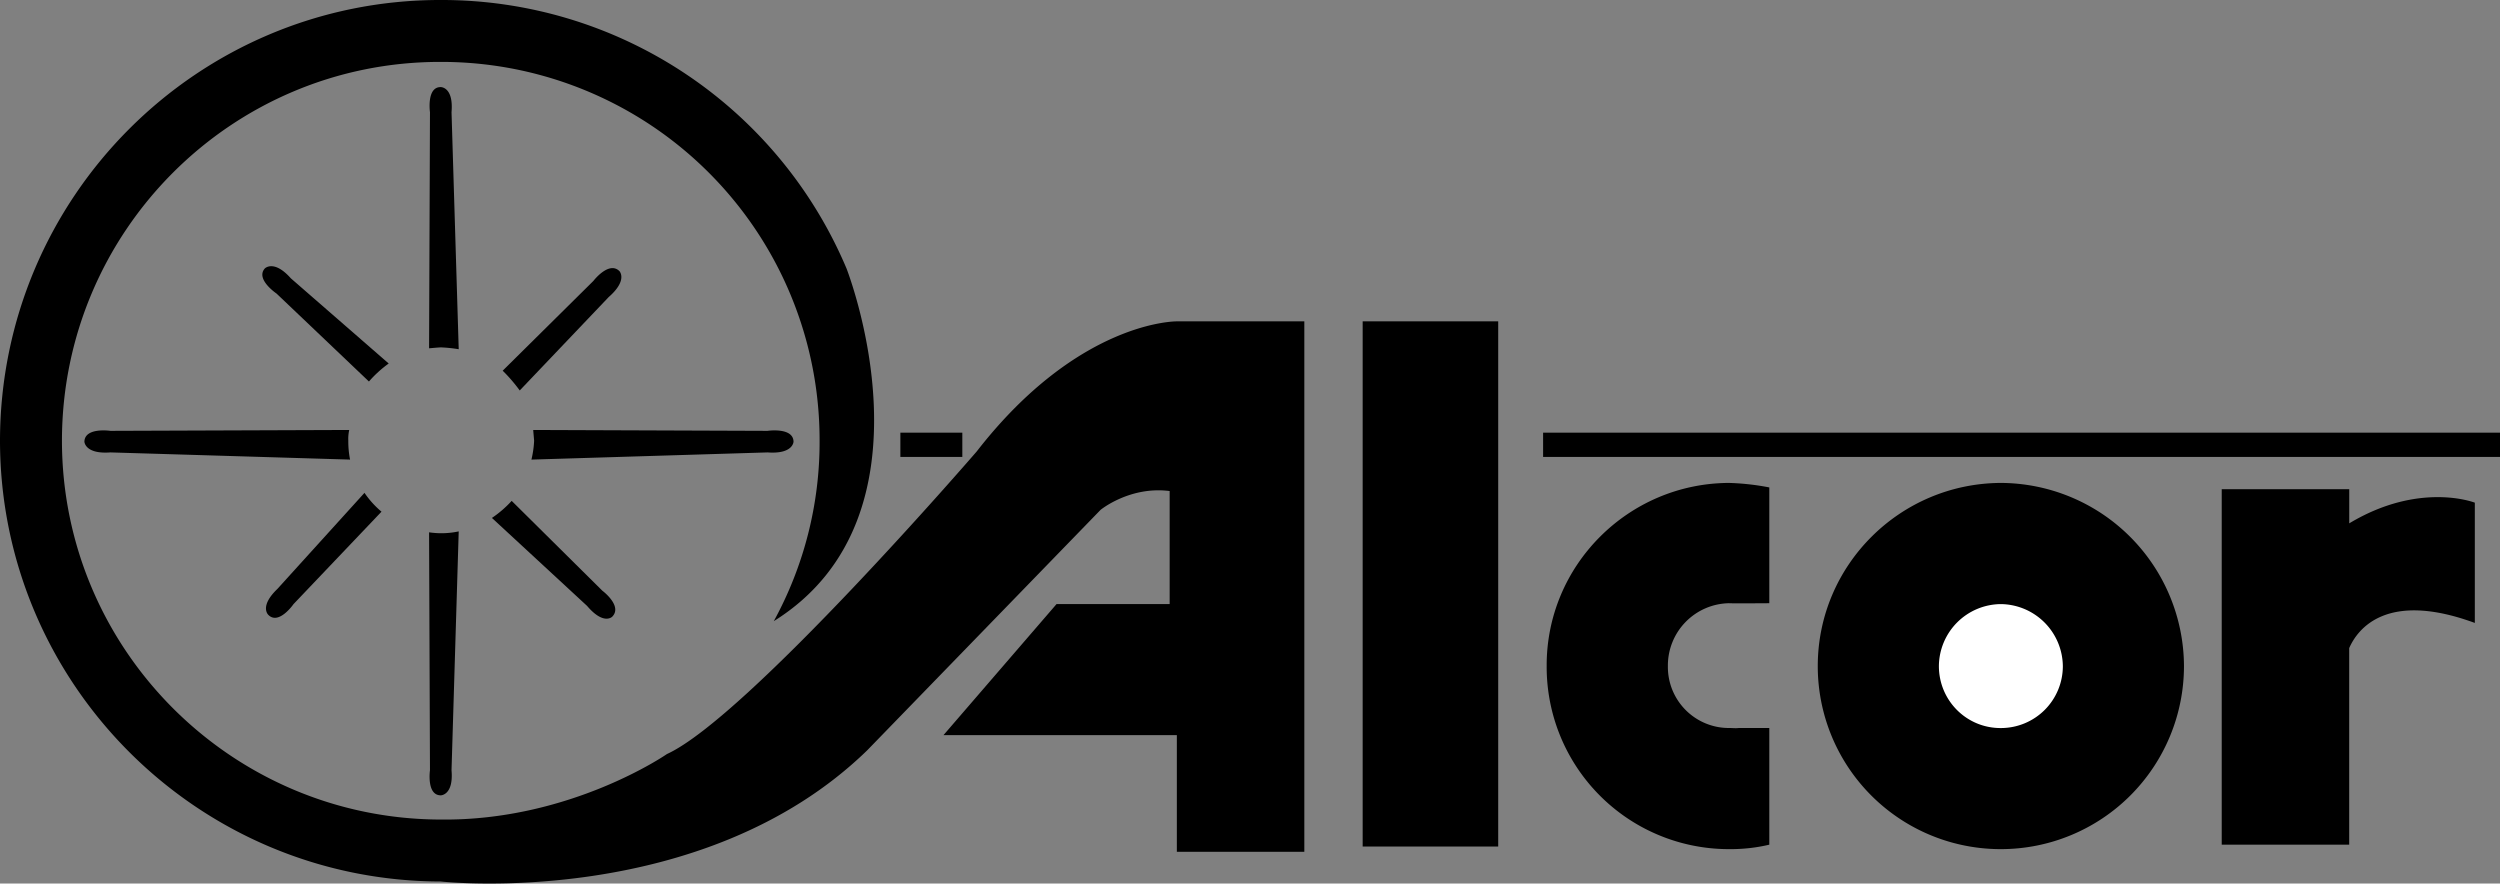<!--?xml version="1.0" standalone="no"?--><svg xmlns="http://www.w3.org/2000/svg" viewBox="0 0 59.481 21.022"><rect x="0" y="0" width="59.481" height="21.022" fill="#808080" stroke="none"/><title>ALCOR - SVG vector logo - www.oklogos.com</title><path d="M10.914 8.309l-.171-5.639c.052-.603-.256-.598-.256-.598-.342-.005-.257.598-.257.598l-.021 5.617c.09-.008.185-.017.278-.022.149.006.289.021.427.044zM10.209 12.665l.021 5.66s-.085.598.257.598c0 0 .308 0 .256-.598l.171-5.682a1.967 1.967 0 0 1-.705.022zM18.261 10.251l-5.575-.021.022.256a2.393 2.393 0 0 1-.064.449l5.617-.171c.612.046.619-.256.619-.256-.007-.348-.619-.257-.619-.257zM12.366 9.29l2.115-2.221c.465-.406.256-.619.256-.619-.25-.248-.619.234-.619.234L11.96 8.82c.147.143.283.303.406.47zM9.248 8.649L6.92 6.622c-.404-.455-.619-.235-.619-.235-.229.256.278.597.278.597l2.199 2.093a2.74 2.74 0 0 1 .47-.428zM8.672 11.726L6.6 14.012c-.439.421-.214.619-.214.619.248.247.598-.258.598-.258l2.093-2.199a2.177 2.177 0 0 1-.405-.448zM11.704 12.323l2.264 2.093c.396.466.598.257.598.257.253-.256-.235-.619-.235-.619l-2.157-2.137a2.611 2.611 0 0 1-.47.406zM8.309 10.23l-5.682.021s-.609-.091-.619.257c0 0 .01.302.619.256l5.702.171a2.229 2.229 0 0 1-.042-.449.974.974 0 0 1 .022-.256z"/><path d="M28 7.646s-2.334-.03-4.763 3.097c0 0-5.461 6.325-7.368 7.197 0 0-2.299 1.594-5.382 1.559-4.973-.008-9.009-4.044-9.013-9.013.004-4.986 4.04-9.021 9.013-9.013a8.997 8.997 0 0 1 9.013 9.013 8.864 8.864 0 0 1-1.09 4.293c4.039-2.521 1.73-8.393 1.73-8.393A10.453 10.453 0 0 0 10.487 0C4.701-.007.007 4.688 0 10.486c.007 5.782 4.701 10.476 10.487 10.487 0 0 6.225.689 10.144-3.119l5.554-5.723s.695-.57 1.644-.448v2.689h-2.691l-2.691 3.119H28v2.776h3.033V7.646H28zM32.421 20.141h3.225V7.646h-3.225v12.495zM36.714 10.871h22.767v-.577H36.714v.577z"/><path d="M21.422 10.871h1.474v-.577h-1.474v.577zM47.606 11.49c-2.406.011-4.356 1.96-4.357 4.357a4.352 4.352 0 0 0 4.357 4.356 4.357 4.357 0 0 0 4.356-4.356 4.375 4.375 0 0 0-4.356-4.357z"/><path d="M47.606 14.373a1.486 1.486 0 0 0-1.475 1.475c0 .819.659 1.479 1.475 1.474a1.473 1.473 0 0 0 1.474-1.474 1.492 1.492 0 0 0-1.474-1.475z" fill="#fff"/><path d="M41.369 17.321c-.079.01-.151-.001-.234 0a1.452 1.452 0 0 1-1.452-1.474 1.482 1.482 0 0 1 1.452-1.495c.083.007.961 0 .961 0v-2.755a5.862 5.862 0 0 0-.961-.107c-2.395.011-4.345 1.96-4.336 4.357a4.335 4.335 0 0 0 4.336 4.356c.337.003.656-.034.961-.106v-2.776h-.727zM55.894 12.452v-.812H52.86v8.457h3.033V15.42c.204-.466.9-1.367 2.989-.599V11.96c.001 0-1.313-.516-2.988.492z"/></svg>